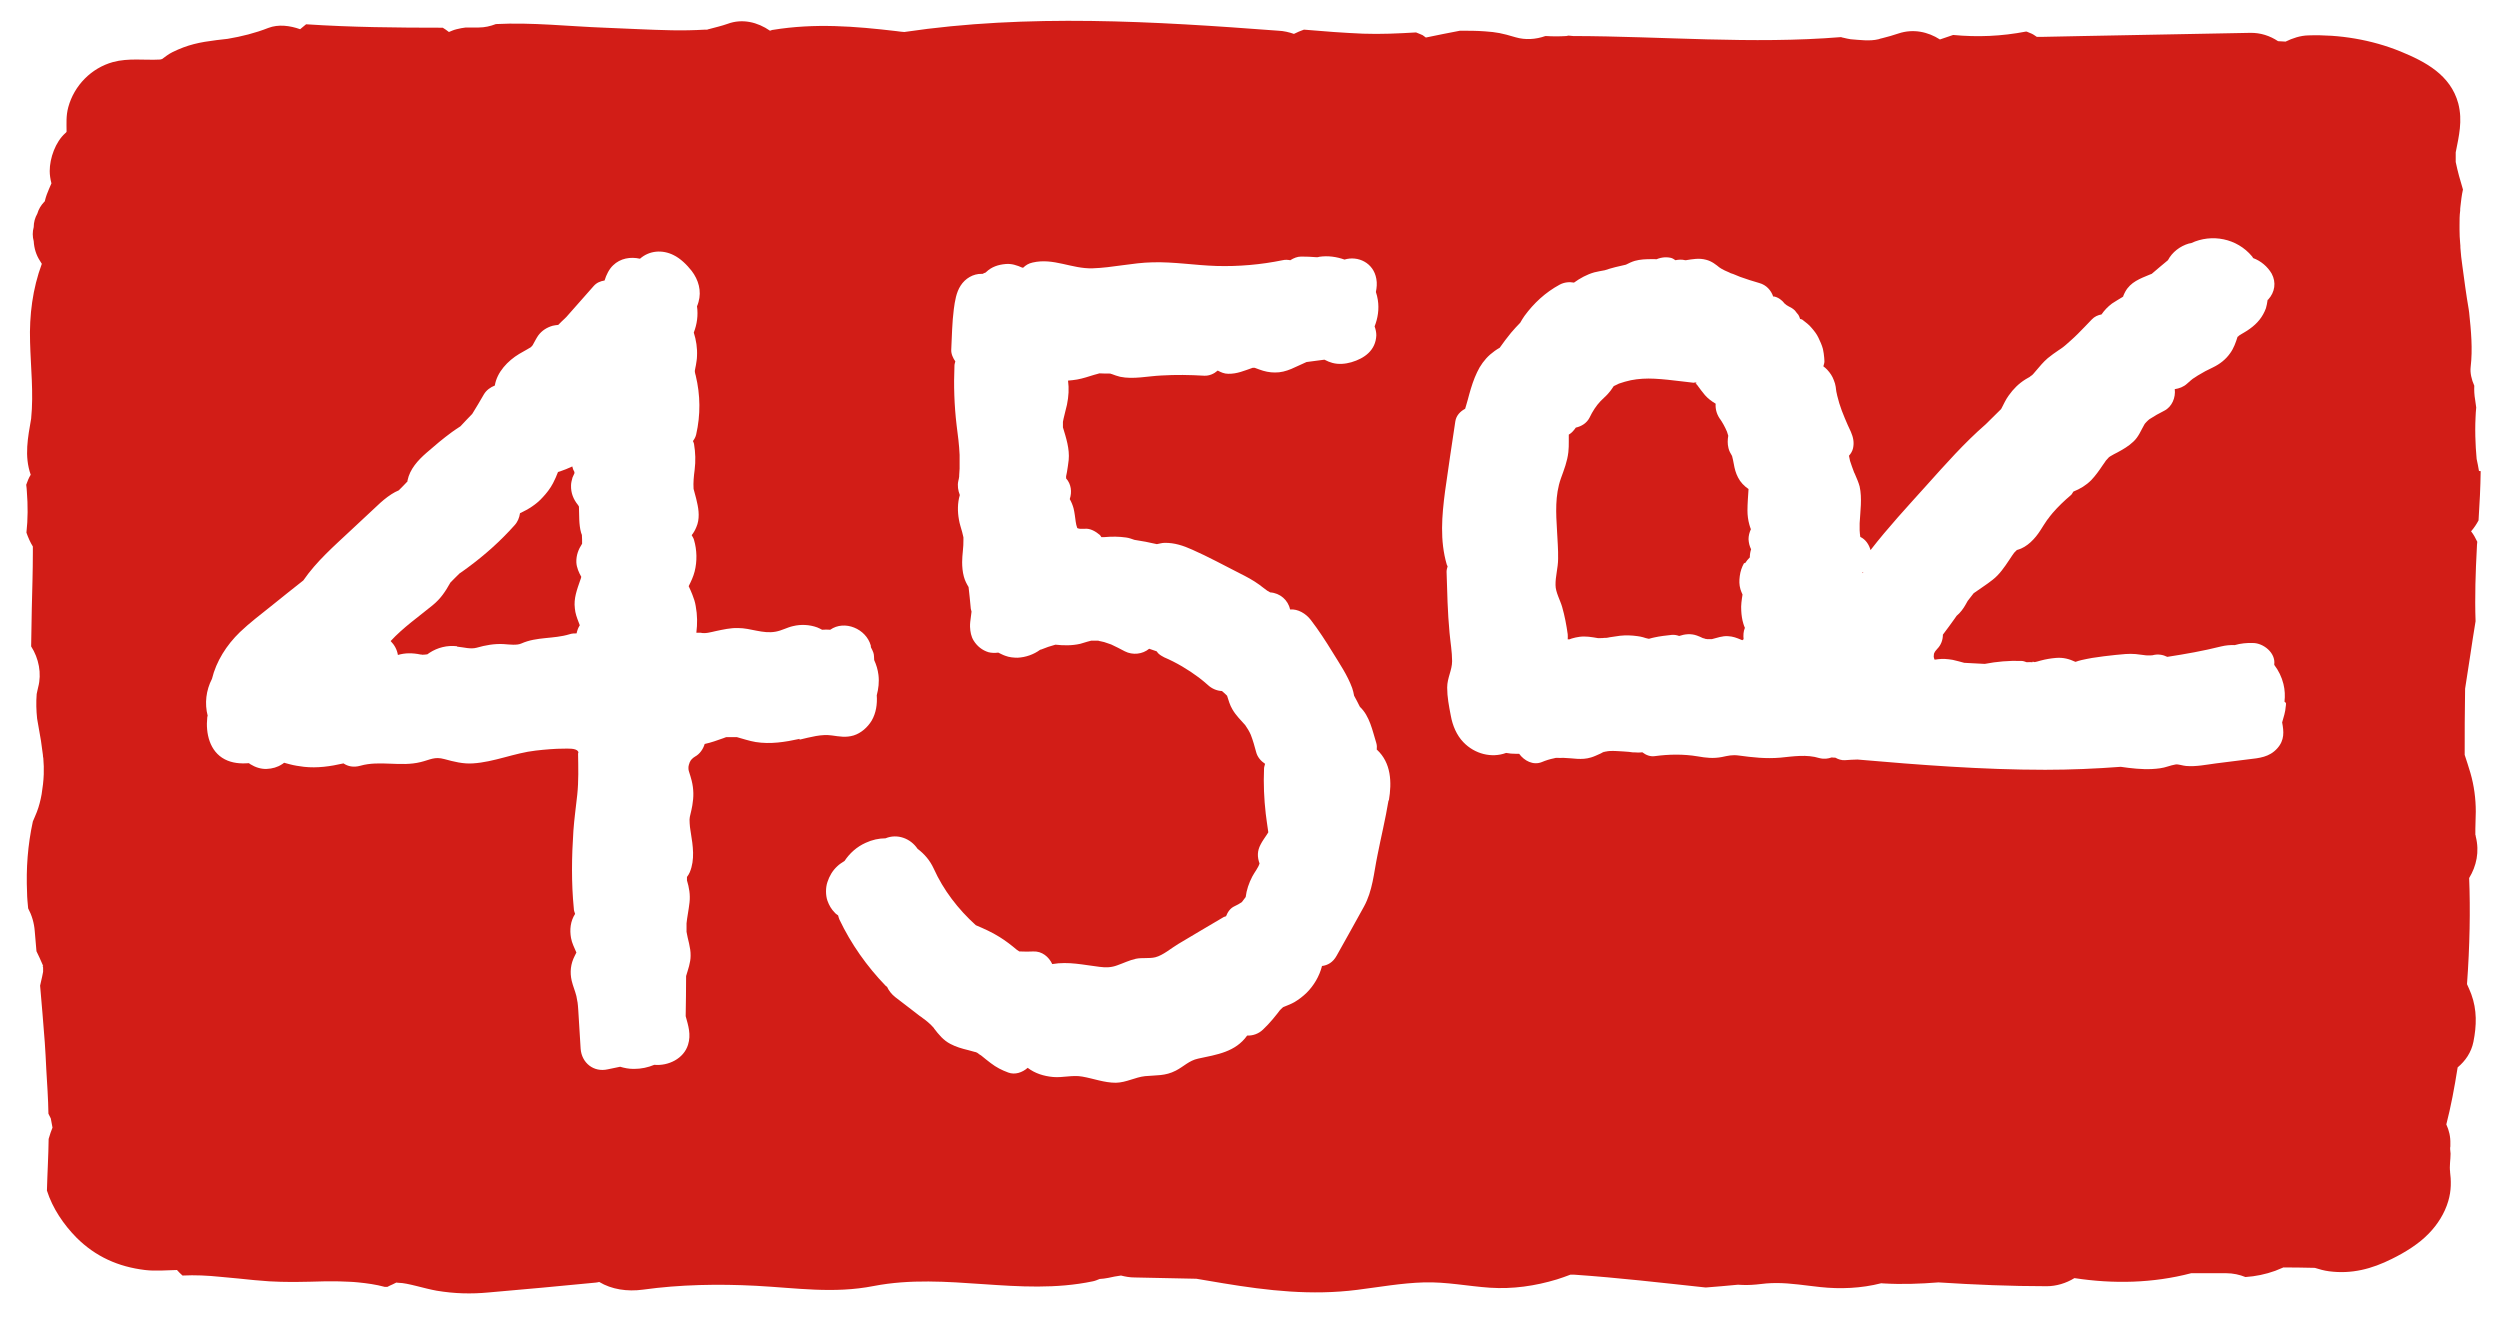 <svg width="70" height="37" viewBox="0 0 70 37" fill="none" xmlns="http://www.w3.org/2000/svg">
<path d="M12.803 18.106C12.994 18.124 13.173 18.183 13.347 18.136C13.598 18.064 13.837 18.022 14.094 18.034C14.267 18.046 14.476 18.076 14.602 18.016C15.032 17.825 15.498 17.896 15.947 17.759C16.018 17.735 16.084 17.735 16.144 17.735C16.162 17.657 16.186 17.58 16.234 17.508C16.222 17.478 16.21 17.442 16.198 17.412C16.15 17.287 16.108 17.173 16.096 17.036C16.06 16.755 16.156 16.51 16.246 16.247C16.258 16.217 16.27 16.181 16.276 16.151C16.21 16.037 16.144 15.888 16.138 15.745C16.132 15.541 16.198 15.38 16.299 15.224C16.299 15.141 16.299 15.063 16.293 14.979C16.282 14.944 16.27 14.914 16.27 14.914C16.204 14.675 16.222 14.429 16.21 14.184C16.204 14.172 16.192 14.149 16.186 14.143C16.054 13.981 15.983 13.802 15.989 13.593C15.989 13.515 16.012 13.443 16.03 13.371C16.03 13.371 16.066 13.294 16.084 13.252C16.084 13.24 16.084 13.228 16.084 13.216C16.078 13.204 16.066 13.18 16.06 13.168C16.042 13.138 16.036 13.096 16.024 13.06C16.024 13.06 16.018 13.06 16.012 13.066C15.905 13.114 15.797 13.162 15.684 13.198C15.666 13.204 15.642 13.21 15.624 13.216C15.582 13.324 15.54 13.425 15.486 13.527C15.409 13.676 15.301 13.814 15.188 13.933C15.014 14.125 14.793 14.262 14.56 14.37C14.542 14.495 14.494 14.615 14.405 14.71C14.01 15.153 13.574 15.541 13.095 15.894C13.024 15.948 12.946 16.002 12.868 16.055C12.785 16.139 12.695 16.223 12.611 16.312C12.474 16.558 12.342 16.761 12.115 16.946C11.721 17.269 11.284 17.574 10.938 17.95C11.045 18.058 11.117 18.189 11.141 18.339C11.344 18.279 11.547 18.279 11.78 18.327C11.792 18.327 11.81 18.327 11.822 18.333C11.87 18.333 11.918 18.327 11.966 18.321C11.99 18.303 12.014 18.285 12.025 18.279C12.253 18.13 12.522 18.064 12.791 18.094L12.803 18.106Z" fill="#D21D17"/>
<path d="M48.863 15.768C48.905 15.703 48.947 15.655 48.995 15.607C48.995 15.529 49.007 15.452 49.031 15.38C48.989 15.296 48.965 15.207 48.959 15.099C48.959 15.003 48.983 14.908 49.025 14.818C49.007 14.776 48.995 14.734 48.983 14.693C48.947 14.567 48.929 14.429 48.929 14.298C48.929 14.095 48.947 13.897 48.959 13.694C48.839 13.611 48.732 13.503 48.666 13.371C48.6 13.246 48.57 13.126 48.546 12.989C48.534 12.917 48.516 12.839 48.498 12.768C48.457 12.696 48.415 12.63 48.397 12.546C48.367 12.427 48.373 12.313 48.391 12.2C48.379 12.164 48.367 12.122 48.355 12.086C48.325 12.021 48.295 11.949 48.259 11.889C48.242 11.859 48.224 11.829 48.206 11.799C48.194 11.781 48.182 11.763 48.17 11.745C48.182 11.757 48.182 11.757 48.188 11.769C48.074 11.626 48.026 11.464 48.038 11.303C47.925 11.237 47.823 11.16 47.739 11.064C47.668 10.98 47.602 10.891 47.536 10.801C47.53 10.789 47.524 10.789 47.524 10.783C47.506 10.765 47.482 10.741 47.47 10.723C47.476 10.729 47.482 10.735 47.488 10.729C47.494 10.735 47.5 10.741 47.5 10.729C47.5 10.711 47.488 10.705 47.464 10.711C47.464 10.711 47.464 10.711 47.47 10.717C47.47 10.717 47.47 10.717 47.464 10.711C47.452 10.711 47.441 10.711 47.422 10.717C47.303 10.705 47.183 10.687 47.064 10.675C46.819 10.646 46.574 10.616 46.329 10.604C46.102 10.592 45.88 10.604 45.665 10.646C45.551 10.669 45.438 10.705 45.33 10.741C45.312 10.747 45.241 10.789 45.181 10.813C45.181 10.825 45.169 10.831 45.163 10.843C45.127 10.903 45.079 10.962 45.032 11.016C44.966 11.094 44.888 11.154 44.816 11.231C44.691 11.363 44.595 11.512 44.505 11.698C44.428 11.847 44.284 11.937 44.123 11.973C44.069 12.05 44.009 12.122 43.926 12.17C43.926 12.23 43.926 12.295 43.926 12.355C43.926 12.457 43.926 12.558 43.914 12.66C43.884 12.923 43.794 13.15 43.705 13.395C43.537 13.873 43.567 14.37 43.597 14.866C43.609 15.129 43.633 15.386 43.627 15.649C43.627 15.894 43.549 16.145 43.555 16.384C43.555 16.581 43.687 16.808 43.74 16.994C43.812 17.245 43.86 17.502 43.896 17.759C43.902 17.807 43.896 17.855 43.896 17.902C43.914 17.902 43.932 17.902 43.944 17.902C43.968 17.896 43.991 17.884 44.009 17.878C44.081 17.855 44.147 17.843 44.224 17.831C44.398 17.807 44.565 17.837 44.739 17.867C44.78 17.872 44.775 17.867 44.709 17.867C44.745 17.867 44.78 17.867 44.81 17.867C44.846 17.867 44.882 17.867 44.918 17.861C44.936 17.861 44.942 17.861 44.948 17.861C44.954 17.861 44.954 17.861 44.966 17.861C45.002 17.861 45.038 17.849 45.073 17.843C45.169 17.831 45.265 17.813 45.36 17.801C45.528 17.783 45.689 17.789 45.856 17.813C45.91 17.819 45.958 17.831 46.006 17.843C46.048 17.855 46.108 17.878 46.155 17.884C46.167 17.884 46.179 17.884 46.179 17.884C46.227 17.872 46.281 17.855 46.317 17.849C46.478 17.813 46.639 17.795 46.807 17.777C46.885 17.771 46.95 17.783 47.016 17.807C47.178 17.753 47.345 17.735 47.512 17.795C47.572 17.813 47.626 17.843 47.68 17.867C47.703 17.867 47.733 17.884 47.757 17.89C47.763 17.89 47.787 17.89 47.799 17.896C47.829 17.896 47.853 17.896 47.883 17.896C47.883 17.896 47.895 17.896 47.901 17.896C47.913 17.896 47.925 17.896 47.931 17.896C48.08 17.861 48.224 17.801 48.385 17.813C48.522 17.819 48.63 17.861 48.755 17.914C48.761 17.914 48.773 17.92 48.785 17.926C48.797 17.92 48.803 17.914 48.809 17.908C48.809 17.908 48.815 17.902 48.821 17.896C48.809 17.795 48.815 17.675 48.857 17.58C48.839 17.544 48.827 17.502 48.815 17.466C48.779 17.352 48.761 17.221 48.755 17.101C48.744 16.946 48.767 16.797 48.791 16.647C48.767 16.599 48.75 16.552 48.732 16.498C48.696 16.372 48.696 16.259 48.714 16.127C48.732 15.996 48.767 15.888 48.833 15.768H48.863Z" fill="#D21D17"/>
<path d="M52.178 16.013C52.178 16.013 52.16 16.025 52.148 16.025C52.148 16.031 52.148 16.043 52.148 16.049C52.16 16.037 52.166 16.025 52.178 16.013Z" fill="#D21D17"/>
<path d="M59 12.928C59 12.928 59.006 12.916 59.012 12.91C59.012 12.904 59.018 12.898 59.03 12.886C59.024 12.898 59.012 12.91 59 12.928Z" fill="#D21D17"/>
<path d="M69.411 13.186C69.393 13.072 69.369 12.959 69.346 12.851C69.346 12.797 69.334 12.749 69.334 12.695C69.328 12.594 69.316 12.492 69.316 12.391C69.304 12.152 69.304 11.912 69.316 11.679C69.316 11.59 69.328 11.5 69.334 11.41C69.322 11.338 69.316 11.261 69.304 11.195C69.28 11.058 69.274 10.926 69.28 10.8C69.202 10.627 69.16 10.436 69.178 10.28C69.238 9.772 69.19 9.258 69.136 8.75C69.136 8.72 69.124 8.69 69.124 8.661C69.053 8.254 68.999 7.836 68.945 7.435C68.921 7.274 68.903 7.106 68.891 6.939C68.891 6.897 68.891 6.861 68.885 6.819C68.873 6.688 68.867 6.556 68.867 6.425C68.867 6.383 68.867 6.341 68.867 6.299C68.867 6.162 68.867 6.03 68.885 5.899C68.885 5.863 68.885 5.827 68.891 5.791C68.909 5.63 68.927 5.463 68.963 5.307C68.885 5.05 68.814 4.799 68.76 4.536C68.76 4.446 68.76 4.357 68.76 4.267C68.849 3.813 68.957 3.382 68.832 2.898C68.616 2.097 67.911 1.727 67.212 1.44C66.404 1.111 65.502 0.961 64.629 0.991C64.408 0.997 64.193 1.069 63.996 1.165C63.924 1.165 63.858 1.153 63.786 1.153C63.559 1.003 63.296 0.914 63.003 0.92C61.443 0.949 59.877 0.979 58.317 1.009C57.928 1.015 57.534 1.027 57.145 1.033C57.133 1.033 57.085 1.033 57.032 1.033C56.972 0.991 56.912 0.949 56.846 0.926C56.81 0.908 56.781 0.902 56.745 0.884C56.745 0.884 56.733 0.884 56.727 0.884C56.045 1.015 55.376 1.045 54.688 0.979C54.563 1.021 54.443 1.063 54.318 1.105C53.983 0.89 53.571 0.8 53.158 0.937C53.009 0.985 52.859 1.033 52.704 1.069C52.686 1.069 52.638 1.087 52.596 1.099C52.357 1.159 52.058 1.117 51.819 1.099C51.753 1.087 51.682 1.075 51.616 1.057C51.592 1.057 51.574 1.045 51.55 1.039C49.057 1.242 46.553 1.015 44.048 1.009C44 1.009 43.959 0.997 43.917 0.997C43.899 0.997 43.875 1.009 43.857 1.009C43.666 1.021 43.48 1.021 43.289 1.009C43.283 1.009 43.277 1.009 43.271 1.009C43.002 1.105 42.709 1.123 42.44 1.045C42.04 0.926 41.908 0.902 41.58 0.878C41.346 0.86 41.113 0.86 40.88 0.86C40.563 0.92 40.24 0.985 39.924 1.051C39.894 1.033 39.864 1.003 39.834 0.985C39.774 0.961 39.715 0.931 39.649 0.908C39.153 0.937 38.662 0.961 38.166 0.943C37.616 0.92 37.066 0.878 36.51 0.83C36.415 0.866 36.319 0.902 36.23 0.949C36.092 0.902 35.949 0.866 35.793 0.86C32.302 0.597 28.787 0.382 25.32 0.896C25.249 0.89 25.177 0.884 25.105 0.872C23.928 0.734 22.822 0.645 21.644 0.836C21.614 0.836 21.59 0.854 21.56 0.86C21.214 0.621 20.789 0.513 20.371 0.668C20.203 0.728 20.036 0.764 19.863 0.812C19.833 0.818 19.815 0.824 19.803 0.83C19.785 0.83 19.767 0.83 19.743 0.83C19.432 0.848 19.122 0.854 18.811 0.848C18.183 0.836 17.561 0.8 16.934 0.776C15.941 0.74 14.895 0.621 13.885 0.674C13.73 0.734 13.568 0.77 13.407 0.77C13.287 0.77 13.168 0.77 13.042 0.77C12.959 0.782 12.869 0.794 12.785 0.818C12.708 0.836 12.642 0.866 12.57 0.896C12.516 0.854 12.457 0.812 12.397 0.776C11.117 0.776 9.844 0.764 8.571 0.68C8.517 0.728 8.457 0.77 8.404 0.818C8.117 0.716 7.794 0.674 7.513 0.782C7.148 0.926 6.766 1.021 6.377 1.087C6.276 1.099 6.168 1.111 6.066 1.123C5.588 1.183 5.259 1.248 4.823 1.463C4.715 1.517 4.626 1.589 4.536 1.655C4.518 1.655 4.506 1.661 4.488 1.667C4.046 1.691 3.598 1.619 3.161 1.738C2.558 1.906 2.079 2.39 1.912 3C1.846 3.245 1.864 3.454 1.864 3.675C1.864 3.681 1.864 3.693 1.858 3.699C1.846 3.711 1.84 3.723 1.828 3.729C1.553 3.974 1.392 4.428 1.392 4.787C1.392 4.901 1.41 5.014 1.44 5.134C1.392 5.241 1.35 5.343 1.308 5.451C1.284 5.51 1.272 5.57 1.254 5.636C1.254 5.642 1.242 5.648 1.236 5.654C1.147 5.749 1.081 5.857 1.045 5.983C0.979 6.096 0.944 6.228 0.944 6.359C0.908 6.491 0.908 6.622 0.944 6.754C0.956 6.951 1.009 7.136 1.123 7.31C1.135 7.334 1.153 7.357 1.171 7.387C0.914 8.081 0.818 8.822 0.842 9.575C0.86 10.292 0.944 11.004 0.872 11.721C0.782 12.247 0.675 12.767 0.86 13.293C0.806 13.377 0.77 13.473 0.734 13.574C0.74 13.64 0.752 13.7 0.752 13.765C0.782 14.148 0.782 14.537 0.74 14.913C0.788 15.051 0.848 15.188 0.92 15.302C0.92 15.302 0.92 15.302 0.92 15.308C0.92 15.361 0.92 15.415 0.92 15.469C0.92 15.995 0.902 16.521 0.89 17.047C0.884 17.4 0.878 17.753 0.872 18.099C1.087 18.434 1.171 18.858 1.069 19.241C1.051 19.301 1.045 19.366 1.027 19.432C1.009 19.659 1.015 19.892 1.039 20.12C1.075 20.323 1.111 20.532 1.147 20.741C1.165 20.873 1.183 21.004 1.201 21.136C1.201 21.166 1.207 21.202 1.213 21.232C1.225 21.381 1.231 21.53 1.225 21.68C1.219 21.865 1.195 22.056 1.165 22.242C1.135 22.409 1.093 22.576 1.033 22.732C0.997 22.828 0.956 22.911 0.92 23.001C0.776 23.664 0.728 24.316 0.758 24.997C0.758 25.141 0.776 25.29 0.788 25.434C0.89 25.625 0.956 25.84 0.973 26.073C0.991 26.259 1.003 26.45 1.021 26.635C1.051 26.695 1.165 26.934 1.207 27.042V27.072C1.207 27.06 1.207 27.054 1.207 27.042C1.207 27.048 1.207 27.054 1.207 27.06C1.201 27.048 1.201 27.048 1.189 27.03C1.195 27.054 1.201 27.072 1.207 27.09C1.207 27.137 1.207 27.173 1.207 27.185C1.207 27.197 1.207 27.203 1.207 27.209C1.189 27.305 1.171 27.394 1.147 27.49C1.141 27.526 1.129 27.562 1.123 27.598C1.171 28.13 1.213 28.662 1.254 29.188C1.272 29.439 1.284 29.69 1.296 29.941C1.32 30.353 1.35 30.772 1.356 31.184C1.38 31.226 1.398 31.274 1.422 31.316C1.44 31.399 1.452 31.489 1.47 31.573C1.452 31.621 1.434 31.668 1.416 31.716C1.392 31.776 1.386 31.83 1.362 31.89C1.356 32.374 1.326 32.852 1.314 33.336C1.47 33.832 1.786 34.293 2.139 34.651C2.677 35.189 3.317 35.47 4.058 35.56C4.357 35.596 4.656 35.566 4.955 35.56C5.002 35.614 5.056 35.667 5.11 35.715C5.463 35.697 5.815 35.715 6.168 35.751C6.341 35.769 6.509 35.781 6.682 35.799C6.969 35.829 7.25 35.859 7.537 35.877C7.752 35.889 7.967 35.895 8.182 35.895C8.206 35.895 8.224 35.895 8.248 35.895C8.535 35.895 8.822 35.883 9.109 35.877C9.145 35.877 9.175 35.877 9.211 35.877C9.396 35.877 9.587 35.877 9.773 35.889C9.856 35.889 9.946 35.901 10.03 35.907C10.275 35.931 10.526 35.966 10.771 36.032C10.795 36.032 10.819 36.032 10.848 36.032C10.896 36.008 10.938 35.984 10.986 35.966C11.04 35.942 11.07 35.925 11.094 35.913C11.094 35.913 11.105 35.913 11.111 35.913C11.117 35.913 11.135 35.919 11.165 35.919C11.404 35.919 11.883 36.08 12.229 36.14C12.726 36.223 13.192 36.235 13.688 36.188C14.686 36.104 15.684 36.008 16.677 35.913C16.713 35.913 16.742 35.901 16.778 35.895C17.125 36.104 17.561 36.17 18.004 36.11C19.044 35.966 20.114 35.948 21.166 36.002C22.302 36.062 23.336 36.229 24.465 36.008C26.51 35.614 28.542 36.307 30.599 35.877C30.664 35.865 30.73 35.835 30.79 35.811C30.868 35.805 30.945 35.799 31.029 35.781C31.148 35.751 31.268 35.733 31.388 35.715C31.507 35.745 31.633 35.769 31.77 35.769C32.344 35.781 32.924 35.793 33.498 35.805C33.749 35.847 33.994 35.889 34.245 35.931C35.506 36.14 36.726 36.277 37.999 36.116C38.62 36.038 39.242 35.925 39.87 35.907C40.498 35.889 41.101 36.014 41.717 36.056C42.357 36.098 42.984 36.008 43.594 35.823C43.714 35.787 43.839 35.739 43.971 35.691C44.006 35.691 44.042 35.691 44.078 35.691C45.309 35.775 46.535 35.919 47.76 36.05C48.059 36.026 48.364 36.002 48.663 35.972C48.83 35.984 48.998 35.984 49.177 35.966C49.362 35.942 49.548 35.925 49.739 35.925C50.151 35.925 50.564 35.996 50.97 36.038C51.526 36.098 52.118 36.074 52.674 35.931C52.698 35.931 52.716 35.936 52.74 35.936C53.248 35.966 53.762 35.948 54.276 35.907C55.286 35.972 56.296 36.014 57.307 36.014C57.576 36.014 57.851 35.931 58.084 35.787C59.172 35.954 60.283 35.931 61.353 35.65C61.682 35.65 62.005 35.65 62.334 35.65C62.525 35.65 62.71 35.691 62.872 35.757C63.153 35.739 63.44 35.679 63.703 35.584C63.78 35.554 63.858 35.518 63.936 35.488C64.229 35.488 64.522 35.494 64.814 35.5C64.946 35.542 65.078 35.578 65.215 35.596C65.849 35.679 66.41 35.53 66.972 35.249C67.337 35.07 67.726 34.831 68.007 34.538C68.252 34.287 68.449 33.976 68.55 33.635C68.64 33.336 68.634 33.061 68.598 32.774C68.598 32.792 68.598 32.804 68.604 32.822C68.58 32.643 68.616 32.475 68.616 32.302C68.616 32.26 68.604 32.218 68.604 32.176C68.604 32.141 68.604 32.117 68.61 32.099C68.61 32.075 68.61 32.051 68.61 32.021C68.616 31.83 68.574 31.651 68.497 31.483C68.622 30.999 68.724 30.461 68.814 29.887C69.029 29.708 69.196 29.469 69.256 29.17C69.346 28.715 69.358 28.279 69.196 27.837C69.16 27.741 69.118 27.651 69.076 27.556C69.154 26.498 69.172 25.464 69.136 24.585C69.34 24.25 69.429 23.85 69.322 23.425C69.322 23.401 69.316 23.389 69.31 23.372C69.31 23.318 69.31 23.264 69.31 23.21C69.31 23.049 69.322 22.887 69.322 22.726C69.322 22.361 69.274 21.997 69.172 21.644C69.124 21.477 69.065 21.303 69.011 21.136C69.011 20.562 69.011 19.94 69.023 19.283C69.071 18.972 69.118 18.667 69.166 18.356C69.214 18.034 69.262 17.717 69.316 17.394C69.292 16.706 69.316 16.019 69.352 15.338C69.352 15.284 69.358 15.224 69.364 15.17C69.316 15.069 69.262 14.967 69.19 14.877C69.274 14.782 69.34 14.68 69.399 14.572C69.429 14.112 69.453 13.652 69.459 13.192L69.411 13.186ZM22.391 20.688C21.985 20.777 21.572 20.843 21.16 20.777C20.981 20.747 20.807 20.688 20.634 20.64C20.628 20.64 20.622 20.64 20.616 20.64C20.52 20.64 20.431 20.64 20.335 20.64C20.317 20.646 20.293 20.652 20.269 20.664C20.084 20.729 19.905 20.795 19.731 20.831C19.689 20.974 19.594 21.112 19.462 21.184C19.444 21.196 19.426 21.208 19.409 21.22C19.409 21.22 19.402 21.226 19.385 21.243C19.367 21.261 19.361 21.267 19.355 21.273C19.343 21.291 19.331 21.303 19.325 21.321C19.313 21.339 19.307 21.357 19.301 21.375C19.301 21.381 19.301 21.387 19.289 21.411C19.289 21.429 19.277 21.453 19.277 21.471C19.277 21.477 19.277 21.477 19.277 21.5C19.277 21.524 19.277 21.53 19.277 21.536C19.277 21.56 19.289 21.59 19.295 21.614C19.319 21.698 19.349 21.776 19.367 21.859C19.426 22.098 19.426 22.313 19.385 22.552C19.373 22.636 19.349 22.72 19.331 22.804C19.319 22.846 19.313 22.887 19.307 22.929C19.313 22.869 19.319 22.881 19.307 22.947C19.307 23.019 19.313 23.085 19.319 23.156C19.319 23.18 19.343 23.3 19.343 23.318C19.402 23.682 19.462 24.071 19.313 24.424C19.295 24.471 19.265 24.513 19.235 24.555C19.235 24.585 19.235 24.621 19.235 24.651C19.295 24.848 19.331 25.051 19.307 25.266C19.283 25.482 19.241 25.673 19.223 25.852C19.223 25.93 19.223 26.014 19.223 26.091C19.253 26.294 19.343 26.528 19.337 26.761C19.337 26.958 19.265 27.143 19.211 27.329C19.211 27.705 19.205 28.076 19.199 28.453C19.271 28.715 19.355 28.966 19.265 29.253C19.145 29.642 18.715 29.851 18.32 29.815C18.147 29.887 17.956 29.929 17.759 29.929C17.753 29.929 17.741 29.929 17.735 29.929C17.609 29.929 17.484 29.905 17.364 29.869C17.25 29.893 17.131 29.917 17.017 29.941C16.623 30.031 16.288 29.762 16.258 29.367C16.234 29.008 16.216 28.65 16.192 28.291C16.186 28.207 16.181 28.124 16.169 28.04C16.181 28.136 16.145 27.915 16.139 27.891C16.103 27.747 16.043 27.61 16.007 27.46C15.953 27.221 15.977 26.988 16.091 26.767C16.103 26.749 16.121 26.707 16.139 26.671C16.085 26.54 16.013 26.408 15.989 26.265C15.947 26.032 15.971 25.792 16.103 25.589C16.085 25.541 16.067 25.488 16.067 25.44C15.995 24.71 16.007 23.993 16.055 23.264C16.079 22.923 16.127 22.594 16.163 22.254C16.204 21.871 16.192 21.488 16.186 21.106C16.186 21.088 16.192 21.076 16.198 21.058C16.192 21.052 16.186 21.046 16.181 21.034C16.121 20.945 15.888 20.962 15.798 20.962C15.535 20.962 15.266 20.986 15.003 21.016C14.405 21.082 13.837 21.339 13.24 21.375C12.965 21.393 12.708 21.327 12.444 21.255C12.164 21.178 12.05 21.273 11.775 21.339C11.219 21.477 10.633 21.285 10.089 21.441C9.898 21.494 9.743 21.459 9.617 21.375C9.252 21.459 8.882 21.512 8.511 21.471C8.374 21.453 8.242 21.435 8.111 21.399C8.057 21.387 8.003 21.369 7.955 21.357C7.931 21.375 7.902 21.399 7.896 21.399C7.77 21.483 7.621 21.524 7.465 21.53C7.304 21.536 7.148 21.483 7.011 21.399C6.999 21.387 6.981 21.381 6.969 21.369C6.969 21.369 6.969 21.369 6.963 21.369C6.736 21.387 6.503 21.369 6.294 21.261C5.869 21.04 5.756 20.532 5.803 20.09C5.803 20.072 5.809 20.06 5.815 20.042C5.726 19.695 5.768 19.331 5.935 19.008C6.054 18.518 6.341 18.063 6.718 17.699C6.987 17.442 7.286 17.215 7.579 16.981C7.884 16.736 8.188 16.491 8.493 16.252C8.864 15.714 9.354 15.29 9.826 14.847C10.071 14.62 10.31 14.393 10.556 14.166C10.681 14.046 10.813 13.933 10.962 13.837C11.028 13.795 11.094 13.759 11.165 13.73C11.249 13.646 11.333 13.562 11.41 13.479C11.41 13.473 11.41 13.461 11.41 13.455C11.476 13.132 11.703 12.887 11.942 12.678C12.175 12.474 12.409 12.277 12.654 12.098C12.732 12.038 12.815 11.99 12.893 11.936C13.001 11.817 13.114 11.703 13.222 11.59C13.335 11.41 13.443 11.225 13.55 11.04C13.622 10.92 13.736 10.842 13.855 10.795C13.915 10.418 14.22 10.101 14.537 9.91C14.608 9.868 14.686 9.826 14.758 9.784C14.788 9.766 14.818 9.748 14.848 9.731C14.848 9.731 14.854 9.731 14.86 9.725C14.866 9.719 14.883 9.701 14.901 9.683C14.913 9.665 14.925 9.653 14.931 9.635C14.979 9.551 15.015 9.474 15.069 9.396C15.17 9.258 15.308 9.169 15.475 9.121C15.523 9.109 15.577 9.103 15.631 9.097C15.696 9.031 15.762 8.965 15.834 8.9C15.834 8.894 15.846 8.888 15.852 8.882C16.109 8.589 16.366 8.296 16.623 8.009C16.707 7.913 16.814 7.872 16.928 7.854C16.976 7.692 17.059 7.531 17.167 7.429C17.37 7.232 17.651 7.184 17.92 7.244C18.183 7.011 18.548 6.987 18.858 7.142C19.056 7.238 19.229 7.411 19.367 7.585C19.558 7.836 19.648 8.146 19.558 8.457C19.546 8.499 19.534 8.535 19.516 8.577C19.552 8.828 19.516 9.079 19.426 9.312C19.492 9.521 19.528 9.748 19.516 9.97C19.516 10.053 19.498 10.137 19.486 10.221C19.48 10.268 19.462 10.322 19.456 10.376C19.456 10.388 19.456 10.4 19.456 10.412C19.462 10.442 19.474 10.508 19.48 10.514C19.612 11.064 19.618 11.614 19.492 12.169C19.474 12.241 19.444 12.295 19.402 12.349C19.414 12.373 19.426 12.402 19.432 12.427C19.474 12.678 19.48 12.905 19.45 13.156C19.426 13.335 19.409 13.508 19.42 13.688C19.45 13.813 19.492 13.939 19.516 14.064C19.57 14.286 19.594 14.543 19.498 14.758C19.462 14.847 19.42 14.919 19.367 14.985C19.39 15.027 19.42 15.069 19.432 15.116C19.516 15.403 19.522 15.714 19.45 16.001C19.414 16.145 19.349 16.282 19.283 16.413C19.319 16.491 19.355 16.569 19.385 16.647C19.426 16.748 19.462 16.856 19.48 16.969C19.528 17.227 19.528 17.466 19.498 17.717C19.54 17.717 19.576 17.717 19.618 17.717C19.749 17.747 19.887 17.705 20.048 17.669C20.251 17.627 20.455 17.579 20.664 17.585C21.022 17.585 21.357 17.753 21.716 17.687C21.889 17.657 22.039 17.567 22.206 17.531C22.427 17.477 22.666 17.489 22.881 17.567C22.929 17.585 22.971 17.609 23.019 17.633C23.097 17.627 23.174 17.627 23.246 17.633C23.647 17.352 24.25 17.603 24.382 18.075C24.382 18.093 24.382 18.111 24.388 18.129C24.412 18.177 24.436 18.219 24.454 18.273C24.477 18.338 24.471 18.41 24.477 18.482C24.537 18.613 24.579 18.751 24.597 18.9C24.621 19.098 24.597 19.289 24.549 19.468C24.567 19.713 24.531 19.964 24.406 20.179C24.292 20.365 24.113 20.526 23.904 20.592C23.683 20.658 23.509 20.622 23.288 20.592C23.001 20.55 22.69 20.64 22.385 20.711L22.391 20.688ZM38.878 22.415C38.794 22.929 38.668 23.443 38.567 23.957C38.465 24.453 38.435 24.938 38.19 25.386C37.939 25.846 37.682 26.3 37.425 26.761C37.323 26.946 37.174 27.03 37.013 27.048V27.06C36.941 27.335 36.791 27.592 36.588 27.795C36.486 27.896 36.367 27.986 36.247 28.058C36.152 28.112 36.056 28.148 35.955 28.189C35.943 28.189 35.931 28.201 35.919 28.207C35.889 28.237 35.853 28.267 35.823 28.303C35.847 28.273 35.865 28.249 35.889 28.219C35.727 28.434 35.56 28.644 35.363 28.829C35.237 28.949 35.076 29.002 34.92 28.996C34.592 29.457 34.078 29.528 33.545 29.642C33.294 29.696 33.145 29.863 32.924 29.977C32.625 30.132 32.374 30.102 32.063 30.132C31.782 30.162 31.537 30.311 31.244 30.317C30.915 30.317 30.616 30.198 30.3 30.144C30.031 30.096 29.756 30.18 29.487 30.156C29.224 30.132 28.979 30.055 28.775 29.899C28.626 30.031 28.417 30.102 28.231 30.031C28.052 29.965 27.897 29.887 27.741 29.767C27.652 29.702 27.568 29.63 27.478 29.558C27.466 29.552 27.466 29.546 27.46 29.546C27.436 29.528 27.407 29.517 27.401 29.505C27.389 29.493 27.341 29.463 27.317 29.457C27.317 29.457 27.311 29.457 27.305 29.457C27.239 29.439 27.173 29.421 27.108 29.403C26.934 29.361 26.767 29.313 26.611 29.23C26.414 29.128 26.283 28.966 26.151 28.793C26.151 28.793 26.151 28.793 26.151 28.787C26.121 28.757 26.091 28.721 26.062 28.692C26.002 28.632 25.936 28.584 25.87 28.53C25.87 28.53 25.87 28.53 25.858 28.524C25.823 28.494 25.781 28.464 25.745 28.441C25.667 28.381 25.589 28.321 25.512 28.261C25.362 28.148 25.213 28.034 25.069 27.921C24.962 27.837 24.884 27.735 24.836 27.628C24.824 27.622 24.812 27.616 24.8 27.604C24.274 27.06 23.826 26.426 23.503 25.745C23.485 25.709 23.479 25.667 23.467 25.631C23.437 25.607 23.401 25.589 23.378 25.559C23.276 25.458 23.216 25.35 23.168 25.219C23.115 25.063 23.115 24.854 23.168 24.698C23.222 24.531 23.312 24.376 23.443 24.256C23.503 24.196 23.575 24.154 23.647 24.107C23.79 23.892 23.987 23.712 24.238 23.599C24.418 23.515 24.609 23.473 24.794 23.473C25.123 23.336 25.494 23.473 25.691 23.766C25.882 23.91 26.038 24.089 26.145 24.322C26.414 24.92 26.827 25.458 27.323 25.906C27.55 26.002 27.777 26.103 27.986 26.235C28.16 26.342 28.321 26.468 28.477 26.599C28.5 26.611 28.524 26.629 28.542 26.641C28.548 26.641 28.554 26.641 28.56 26.641C28.56 26.641 28.566 26.641 28.572 26.641C28.692 26.647 28.811 26.647 28.931 26.641C29.176 26.629 29.367 26.791 29.463 26.994C29.923 26.916 30.336 27.018 30.79 27.072C30.969 27.096 31.119 27.09 31.28 27.03C31.453 26.97 31.621 26.886 31.806 26.845C31.985 26.809 32.183 26.845 32.35 26.803C32.565 26.749 32.798 26.546 32.99 26.432C33.408 26.181 33.827 25.936 34.251 25.685C34.275 25.667 34.305 25.667 34.329 25.655C34.376 25.535 34.448 25.428 34.568 25.374C34.639 25.344 34.705 25.302 34.771 25.26C34.807 25.213 34.843 25.165 34.879 25.117C34.903 24.92 34.968 24.728 35.064 24.543C35.13 24.418 35.231 24.298 35.267 24.178C35.201 23.993 35.201 23.826 35.297 23.646C35.345 23.551 35.411 23.461 35.47 23.372C35.482 23.348 35.5 23.324 35.512 23.306C35.512 23.306 35.512 23.306 35.512 23.3C35.494 23.174 35.446 22.846 35.441 22.786C35.393 22.367 35.375 21.949 35.393 21.524C35.393 21.477 35.411 21.435 35.422 21.387C35.303 21.309 35.207 21.196 35.172 21.058C35.13 20.897 35.082 20.729 35.022 20.574C34.98 20.478 34.926 20.389 34.867 20.305C34.741 20.162 34.604 20.03 34.508 19.863C34.436 19.743 34.4 19.612 34.358 19.48C34.311 19.432 34.263 19.39 34.215 19.349C34.066 19.343 33.922 19.277 33.815 19.175C33.737 19.104 33.653 19.038 33.569 18.972C33.265 18.745 32.942 18.553 32.595 18.404C32.535 18.374 32.476 18.338 32.428 18.291C32.416 18.273 32.398 18.255 32.386 18.237C32.314 18.213 32.248 18.189 32.177 18.165C31.991 18.32 31.716 18.35 31.495 18.237C31.37 18.171 31.244 18.105 31.113 18.045C31.077 18.034 31.047 18.021 31.011 18.01C30.951 17.986 30.886 17.968 30.82 17.956C30.796 17.956 30.772 17.944 30.748 17.938C30.742 17.938 30.742 17.938 30.73 17.938C30.712 17.938 30.599 17.938 30.581 17.938C30.569 17.938 30.569 17.938 30.557 17.938C30.521 17.95 30.479 17.956 30.443 17.968C30.377 17.986 30.312 18.01 30.246 18.027C30.007 18.081 29.78 18.075 29.552 18.051C29.415 18.087 29.277 18.135 29.146 18.189C29.14 18.189 29.128 18.189 29.122 18.195C28.943 18.326 28.722 18.404 28.494 18.416C28.381 18.416 28.255 18.404 28.148 18.362C28.076 18.338 28.016 18.302 27.951 18.273C27.861 18.285 27.765 18.285 27.675 18.261C27.502 18.207 27.359 18.093 27.263 17.938C27.191 17.824 27.167 17.687 27.161 17.549C27.161 17.502 27.161 17.46 27.167 17.412C27.179 17.316 27.191 17.221 27.203 17.125C27.197 17.089 27.179 17.053 27.179 17.011C27.161 16.82 27.143 16.629 27.12 16.437C27.066 16.348 27.018 16.258 26.988 16.145C26.952 16.013 26.94 15.87 26.94 15.738C26.94 15.529 26.982 15.32 26.976 15.11C26.976 15.098 26.976 15.063 26.976 15.045C26.964 14.997 26.952 14.943 26.94 14.895C26.91 14.782 26.869 14.668 26.851 14.555C26.809 14.327 26.809 14.082 26.875 13.861C26.827 13.736 26.803 13.598 26.833 13.467C26.845 13.425 26.851 13.383 26.857 13.341C26.857 13.395 26.857 13.383 26.857 13.311C26.857 13.245 26.869 13.186 26.869 13.12C26.869 12.994 26.869 12.863 26.869 12.737C26.857 12.456 26.821 12.181 26.785 11.906C26.719 11.351 26.701 10.789 26.725 10.233C26.725 10.191 26.743 10.155 26.749 10.119C26.683 10.023 26.629 9.91 26.635 9.79C26.653 9.414 26.659 9.031 26.707 8.655C26.737 8.433 26.773 8.188 26.898 7.997C27.024 7.8 27.245 7.662 27.49 7.668C27.496 7.668 27.502 7.668 27.514 7.668C27.538 7.65 27.568 7.644 27.598 7.632C27.598 7.626 27.604 7.62 27.616 7.614C27.765 7.471 27.951 7.411 28.154 7.393C28.321 7.375 28.477 7.429 28.626 7.495C28.632 7.495 28.638 7.495 28.65 7.495C28.716 7.429 28.799 7.375 28.913 7.351C29.499 7.214 30.007 7.531 30.593 7.513C31.154 7.495 31.704 7.357 32.272 7.345C32.87 7.328 33.462 7.429 34.06 7.447C34.681 7.465 35.303 7.411 35.913 7.286C35.99 7.268 36.056 7.274 36.128 7.286C36.224 7.226 36.325 7.184 36.433 7.184C36.576 7.184 36.72 7.19 36.863 7.202C36.887 7.202 36.917 7.202 36.941 7.19C37.186 7.154 37.425 7.19 37.646 7.268C38.023 7.154 38.459 7.357 38.537 7.806C38.561 7.931 38.549 8.057 38.525 8.176C38.549 8.248 38.567 8.32 38.579 8.398C38.62 8.655 38.579 8.912 38.489 9.139C38.519 9.222 38.537 9.306 38.537 9.39C38.519 9.808 38.208 10.035 37.837 10.143C37.67 10.191 37.479 10.209 37.306 10.161C37.24 10.143 37.162 10.113 37.084 10.071C36.917 10.095 36.75 10.113 36.582 10.137C36.295 10.257 36.026 10.436 35.697 10.43C35.548 10.43 35.405 10.4 35.261 10.346C35.219 10.328 35.172 10.316 35.13 10.298C35.112 10.298 35.094 10.298 35.076 10.298C34.849 10.376 34.639 10.472 34.388 10.466C34.281 10.466 34.185 10.424 34.096 10.376C33.994 10.466 33.862 10.526 33.719 10.52C33.318 10.496 32.918 10.49 32.517 10.514C32.141 10.531 31.734 10.627 31.364 10.55C31.28 10.531 31.208 10.502 31.125 10.472C31.125 10.472 31.107 10.472 31.089 10.46C30.987 10.46 30.886 10.46 30.784 10.454C30.736 10.466 30.688 10.484 30.634 10.496C30.479 10.543 30.324 10.597 30.156 10.627C30.078 10.639 29.989 10.651 29.905 10.657C29.935 10.878 29.923 11.099 29.875 11.332C29.845 11.464 29.809 11.59 29.78 11.721C29.774 11.751 29.768 11.781 29.762 11.811C29.762 11.823 29.762 11.823 29.762 11.847C29.762 11.877 29.762 11.906 29.762 11.942C29.762 11.948 29.762 11.948 29.762 11.966C29.851 12.259 29.953 12.57 29.923 12.881C29.911 12.994 29.893 13.102 29.875 13.216C29.869 13.251 29.857 13.293 29.851 13.335C29.851 13.353 29.851 13.377 29.851 13.395C29.995 13.556 30.019 13.777 29.953 13.975C30.001 14.058 30.037 14.148 30.061 14.238C30.09 14.357 30.102 14.483 30.12 14.608C30.126 14.668 30.144 14.728 30.162 14.782C30.162 14.782 30.174 14.788 30.18 14.794C30.198 14.794 30.216 14.806 30.234 14.806C30.276 14.806 30.324 14.806 30.371 14.806C30.527 14.788 30.682 14.883 30.796 14.979C30.814 14.997 30.826 15.021 30.838 15.039C30.868 15.039 30.898 15.039 30.927 15.039C31.131 15.021 31.328 15.021 31.537 15.051C31.621 15.063 31.692 15.092 31.764 15.116C31.973 15.146 32.183 15.188 32.392 15.236C32.464 15.224 32.535 15.2 32.607 15.2C32.882 15.194 33.133 15.278 33.384 15.391C33.833 15.589 34.269 15.828 34.705 16.049C34.897 16.145 35.088 16.246 35.261 16.372C35.333 16.425 35.405 16.485 35.482 16.539C35.512 16.557 35.542 16.575 35.566 16.587C35.841 16.605 36.068 16.802 36.122 17.065C36.343 17.047 36.564 17.179 36.702 17.358C36.923 17.645 37.12 17.95 37.311 18.261C37.509 18.583 37.73 18.906 37.861 19.265C37.885 19.337 37.903 19.408 37.915 19.48C37.969 19.582 38.029 19.689 38.077 19.791C38.352 20.048 38.429 20.46 38.537 20.807C38.555 20.867 38.555 20.927 38.549 20.992C38.549 20.992 38.549 20.992 38.555 20.992C38.955 21.363 38.973 21.901 38.889 22.409L38.878 22.415ZM64.007 19.683C64.007 19.683 64.007 19.695 64.007 19.701C64.007 19.725 64.007 19.755 64.001 19.779C63.99 19.94 63.942 20.078 63.9 20.227C63.948 20.484 63.972 20.723 63.762 20.956C63.541 21.202 63.26 21.226 62.955 21.261C62.651 21.297 62.352 21.339 62.047 21.375C61.772 21.411 61.491 21.471 61.21 21.447C61.12 21.441 60.995 21.393 60.917 21.405C60.768 21.429 60.63 21.494 60.481 21.512C60.182 21.554 59.895 21.536 59.596 21.5C59.524 21.488 59.453 21.483 59.381 21.471C58.675 21.524 57.97 21.554 57.265 21.554C55.501 21.554 53.744 21.417 52.01 21.267C51.891 21.273 51.771 21.273 51.658 21.285C51.562 21.291 51.472 21.261 51.389 21.214C51.353 21.214 51.323 21.214 51.287 21.208C51.185 21.243 51.078 21.261 50.94 21.226C50.588 21.118 50.217 21.178 49.852 21.214C49.446 21.249 49.081 21.208 48.681 21.154C48.502 21.13 48.388 21.16 48.215 21.196C47.975 21.243 47.772 21.22 47.533 21.178C47.139 21.112 46.732 21.118 46.332 21.172C46.206 21.19 46.087 21.142 45.985 21.064C45.901 21.076 45.812 21.07 45.716 21.064C45.853 21.082 45.632 21.058 45.608 21.052C45.555 21.052 45.501 21.04 45.447 21.04C45.322 21.034 45.202 21.022 45.076 21.028C45.041 21.028 44.981 21.04 44.987 21.04C44.969 21.04 44.945 21.046 44.927 21.052C44.861 21.076 44.861 21.076 44.933 21.046C44.897 21.046 44.837 21.094 44.801 21.106C44.718 21.142 44.634 21.184 44.55 21.208C44.281 21.291 44.042 21.226 43.773 21.22C43.714 21.22 43.654 21.226 43.588 21.22C43.576 21.22 43.582 21.22 43.576 21.22C43.558 21.22 43.534 21.226 43.516 21.232C43.397 21.255 43.283 21.291 43.169 21.339C42.93 21.435 42.679 21.303 42.536 21.106C42.506 21.106 42.476 21.106 42.44 21.106C42.351 21.106 42.261 21.1 42.171 21.082C41.765 21.232 41.292 21.112 40.976 20.783C40.784 20.586 40.671 20.311 40.623 20.042C40.569 19.761 40.521 19.516 40.521 19.253C40.521 18.978 40.659 18.769 40.659 18.512C40.659 18.249 40.611 17.986 40.587 17.717C40.533 17.149 40.521 16.575 40.504 16.007C40.504 15.953 40.521 15.905 40.533 15.858C40.527 15.84 40.516 15.828 40.51 15.81C40.312 15.134 40.372 14.441 40.462 13.754C40.551 13.102 40.653 12.45 40.749 11.799C40.773 11.637 40.886 11.518 41.024 11.446C41.035 11.404 41.047 11.368 41.059 11.327C41.089 11.231 41.113 11.135 41.137 11.046C41.197 10.83 41.263 10.621 41.358 10.424C41.442 10.239 41.574 10.059 41.723 9.928C41.807 9.856 41.896 9.79 41.992 9.737C42.093 9.593 42.201 9.45 42.309 9.318C42.392 9.222 42.476 9.127 42.566 9.037C42.602 8.971 42.644 8.906 42.685 8.846C42.948 8.487 43.271 8.188 43.666 7.973C43.797 7.901 43.941 7.889 44.072 7.913C44.245 7.788 44.431 7.686 44.64 7.626C44.736 7.603 44.831 7.585 44.933 7.567C45.13 7.501 45.327 7.453 45.525 7.411C45.608 7.369 45.692 7.328 45.776 7.304C45.925 7.262 46.087 7.256 46.242 7.256C46.29 7.256 46.338 7.256 46.38 7.256C46.386 7.256 46.392 7.256 46.403 7.256C46.403 7.256 46.397 7.256 46.392 7.256C46.421 7.256 46.409 7.256 46.38 7.256C46.362 7.262 46.344 7.274 46.326 7.28C46.481 7.214 46.619 7.184 46.786 7.22C46.834 7.232 46.876 7.262 46.911 7.286C47.001 7.268 47.091 7.262 47.187 7.286C47.187 7.286 47.198 7.286 47.204 7.286C47.396 7.256 47.575 7.22 47.772 7.274C47.934 7.316 48.041 7.405 48.167 7.507C48.155 7.501 48.155 7.495 48.137 7.483C48.155 7.495 48.173 7.507 48.191 7.519C48.227 7.537 48.257 7.555 48.292 7.573C48.334 7.591 48.37 7.608 48.412 7.626C48.43 7.632 48.442 7.638 48.46 7.65C48.549 7.674 48.639 7.722 48.723 7.752C48.902 7.818 49.081 7.872 49.261 7.925C49.458 7.979 49.59 8.129 49.649 8.302C49.661 8.302 49.667 8.302 49.679 8.302C49.757 8.32 49.823 8.356 49.882 8.409C49.924 8.439 49.948 8.481 49.984 8.517C49.984 8.517 49.996 8.517 49.996 8.523C49.984 8.511 49.972 8.493 49.96 8.481C49.978 8.505 50.002 8.523 50.02 8.541C50.038 8.553 50.056 8.565 50.08 8.577C50.145 8.607 50.205 8.643 50.259 8.696C50.289 8.738 50.319 8.774 50.355 8.816C50.379 8.852 50.391 8.894 50.402 8.93C50.426 8.941 50.45 8.936 50.468 8.953C50.558 9.025 50.654 9.091 50.725 9.181C50.797 9.264 50.869 9.354 50.916 9.456C50.964 9.557 51.012 9.659 51.042 9.772C51.06 9.856 51.072 9.94 51.078 10.018C51.078 10.053 51.084 10.083 51.084 10.119C51.084 10.167 51.066 10.209 51.054 10.257C51.09 10.287 51.132 10.316 51.162 10.352C51.245 10.442 51.305 10.531 51.347 10.645C51.401 10.771 51.407 10.884 51.425 11.022C51.419 10.968 51.413 10.914 51.401 10.86C51.443 11.153 51.538 11.434 51.652 11.703C51.706 11.835 51.765 11.966 51.825 12.092C51.891 12.247 51.921 12.385 51.885 12.552C51.867 12.63 51.825 12.701 51.771 12.761C51.783 12.809 51.789 12.857 51.801 12.905C51.837 13.012 51.873 13.12 51.915 13.227C51.915 13.233 51.921 13.245 51.933 13.263C51.963 13.329 51.986 13.395 52.016 13.461C52.034 13.514 52.058 13.568 52.07 13.622C52.142 13.951 52.088 14.315 52.07 14.65C52.07 14.716 52.07 14.782 52.07 14.847C52.07 14.907 52.082 14.973 52.088 15.033C52.238 15.104 52.333 15.248 52.375 15.403C52.865 14.77 53.409 14.184 53.941 13.592C54.473 13 54.999 12.402 55.603 11.877C55.746 11.733 55.89 11.596 56.033 11.452C56.033 11.452 56.033 11.44 56.039 11.44C56.105 11.315 56.159 11.189 56.243 11.075C56.374 10.89 56.523 10.741 56.715 10.621C56.751 10.597 56.792 10.579 56.828 10.556C56.846 10.543 56.912 10.484 56.882 10.52C56.9 10.502 56.924 10.478 56.93 10.472C56.954 10.448 56.978 10.418 57.002 10.388C57.109 10.263 57.211 10.137 57.337 10.029C57.438 9.946 57.54 9.874 57.647 9.802C57.689 9.778 57.725 9.748 57.767 9.719C57.773 9.713 57.821 9.677 57.833 9.665C57.851 9.653 57.868 9.635 57.874 9.629C57.91 9.599 57.946 9.563 57.982 9.533C58.048 9.474 58.114 9.414 58.179 9.348C58.311 9.216 58.442 9.079 58.568 8.947C58.646 8.864 58.741 8.822 58.843 8.804C58.921 8.69 59.016 8.589 59.136 8.499C59.231 8.433 59.333 8.38 59.435 8.314C59.441 8.308 59.447 8.302 59.453 8.296C59.453 8.296 59.453 8.29 59.453 8.284C59.471 8.248 59.483 8.206 59.506 8.17C59.656 7.895 59.925 7.8 60.2 7.686C60.218 7.68 60.23 7.674 60.248 7.668C60.397 7.543 60.547 7.411 60.702 7.286C60.821 7.059 61.043 6.891 61.288 6.819C61.312 6.813 61.33 6.813 61.353 6.807C61.927 6.538 62.633 6.67 63.057 7.178C63.069 7.19 63.075 7.208 63.087 7.226C63.302 7.304 63.493 7.465 63.607 7.662C63.739 7.907 63.697 8.182 63.511 8.386C63.511 8.386 63.499 8.392 63.493 8.398C63.481 8.475 63.469 8.559 63.446 8.631C63.356 8.876 63.206 9.055 62.997 9.205C62.896 9.282 62.782 9.336 62.675 9.408C62.675 9.408 62.669 9.408 62.663 9.414C62.722 9.384 62.681 9.414 62.651 9.432C62.603 9.587 62.543 9.754 62.447 9.886C62.322 10.065 62.16 10.191 61.963 10.287C61.82 10.352 61.676 10.43 61.539 10.514C61.503 10.537 61.467 10.561 61.431 10.585C61.431 10.585 61.413 10.597 61.401 10.603C61.389 10.615 61.347 10.645 61.342 10.651C61.306 10.681 61.276 10.711 61.24 10.741C61.138 10.836 61.013 10.878 60.893 10.896C60.923 11.129 60.816 11.392 60.6 11.5C60.457 11.572 60.319 11.649 60.182 11.739C60.158 11.763 60.128 11.781 60.104 11.811C60.08 11.835 60.056 11.865 60.032 11.889C60.05 11.87 60.056 11.865 60.068 11.853C60.062 11.865 60.05 11.87 60.044 11.883C59.943 12.056 59.883 12.229 59.733 12.367C59.602 12.492 59.447 12.582 59.291 12.666C59.225 12.701 59.16 12.731 59.094 12.773C59.082 12.779 59.07 12.791 59.058 12.797C59.052 12.803 59.04 12.809 59.034 12.821C59.01 12.845 58.992 12.869 58.968 12.893C58.926 12.953 58.926 12.953 58.944 12.929C58.921 12.964 58.897 12.994 58.873 13.03C58.777 13.174 58.675 13.317 58.556 13.443C58.407 13.592 58.245 13.688 58.054 13.765C58.03 13.795 58.018 13.837 57.988 13.861C57.803 14.017 57.629 14.184 57.474 14.363C57.462 14.375 57.414 14.435 57.396 14.459C57.384 14.477 57.331 14.549 57.319 14.56C57.253 14.656 57.193 14.752 57.133 14.847C56.984 15.081 56.763 15.32 56.488 15.397C56.482 15.397 56.482 15.397 56.476 15.397C56.47 15.403 56.464 15.409 56.458 15.415C56.452 15.421 56.422 15.451 56.398 15.475C56.386 15.493 56.344 15.547 56.338 15.559C56.308 15.601 56.284 15.642 56.255 15.684C56.123 15.882 55.986 16.085 55.794 16.234C55.621 16.372 55.436 16.485 55.262 16.611C55.209 16.683 55.149 16.754 55.095 16.826C55.077 16.856 55.059 16.892 55.041 16.922C54.975 17.041 54.892 17.155 54.784 17.244C54.766 17.268 54.748 17.292 54.73 17.322C54.623 17.472 54.515 17.621 54.401 17.77C54.401 17.92 54.348 18.063 54.24 18.171C54.204 18.207 54.156 18.297 54.21 18.195C54.198 18.213 54.186 18.237 54.174 18.255C54.174 18.267 54.162 18.273 54.156 18.291C54.156 18.291 54.156 18.302 54.15 18.314C54.15 18.338 54.144 18.38 54.144 18.392C54.15 18.422 54.162 18.458 54.168 18.47C54.21 18.47 54.252 18.458 54.264 18.458C54.401 18.44 54.533 18.452 54.676 18.476C54.784 18.5 54.892 18.53 54.999 18.559C55.191 18.571 55.382 18.577 55.573 18.589C55.908 18.524 56.255 18.494 56.595 18.506C56.649 18.506 56.697 18.524 56.745 18.542C56.804 18.542 56.864 18.536 56.924 18.542C56.834 18.524 57.02 18.53 56.942 18.542C57.008 18.536 57.079 18.512 57.145 18.494C57.283 18.458 57.42 18.434 57.564 18.422C57.773 18.404 57.94 18.452 58.108 18.53C58.108 18.53 58.114 18.53 58.12 18.53C58.173 18.512 58.227 18.494 58.281 18.482C58.383 18.458 58.484 18.44 58.58 18.422C58.801 18.386 59.016 18.362 59.237 18.338C59.423 18.32 59.608 18.297 59.799 18.314C59.901 18.326 59.996 18.338 60.092 18.35C60.14 18.35 60.188 18.356 60.236 18.35C60.248 18.35 60.272 18.35 60.283 18.344C60.427 18.308 60.564 18.332 60.684 18.392C61.192 18.314 61.694 18.225 62.196 18.099C62.322 18.069 62.453 18.057 62.573 18.063C62.734 18.015 62.914 17.998 63.081 18.004C63.374 18.004 63.721 18.279 63.679 18.601C63.679 18.607 63.679 18.619 63.685 18.625C63.798 18.775 63.888 18.954 63.936 19.151C63.978 19.319 63.984 19.486 63.966 19.647L64.007 19.683Z" fill="#D21D17"/>
</svg>
